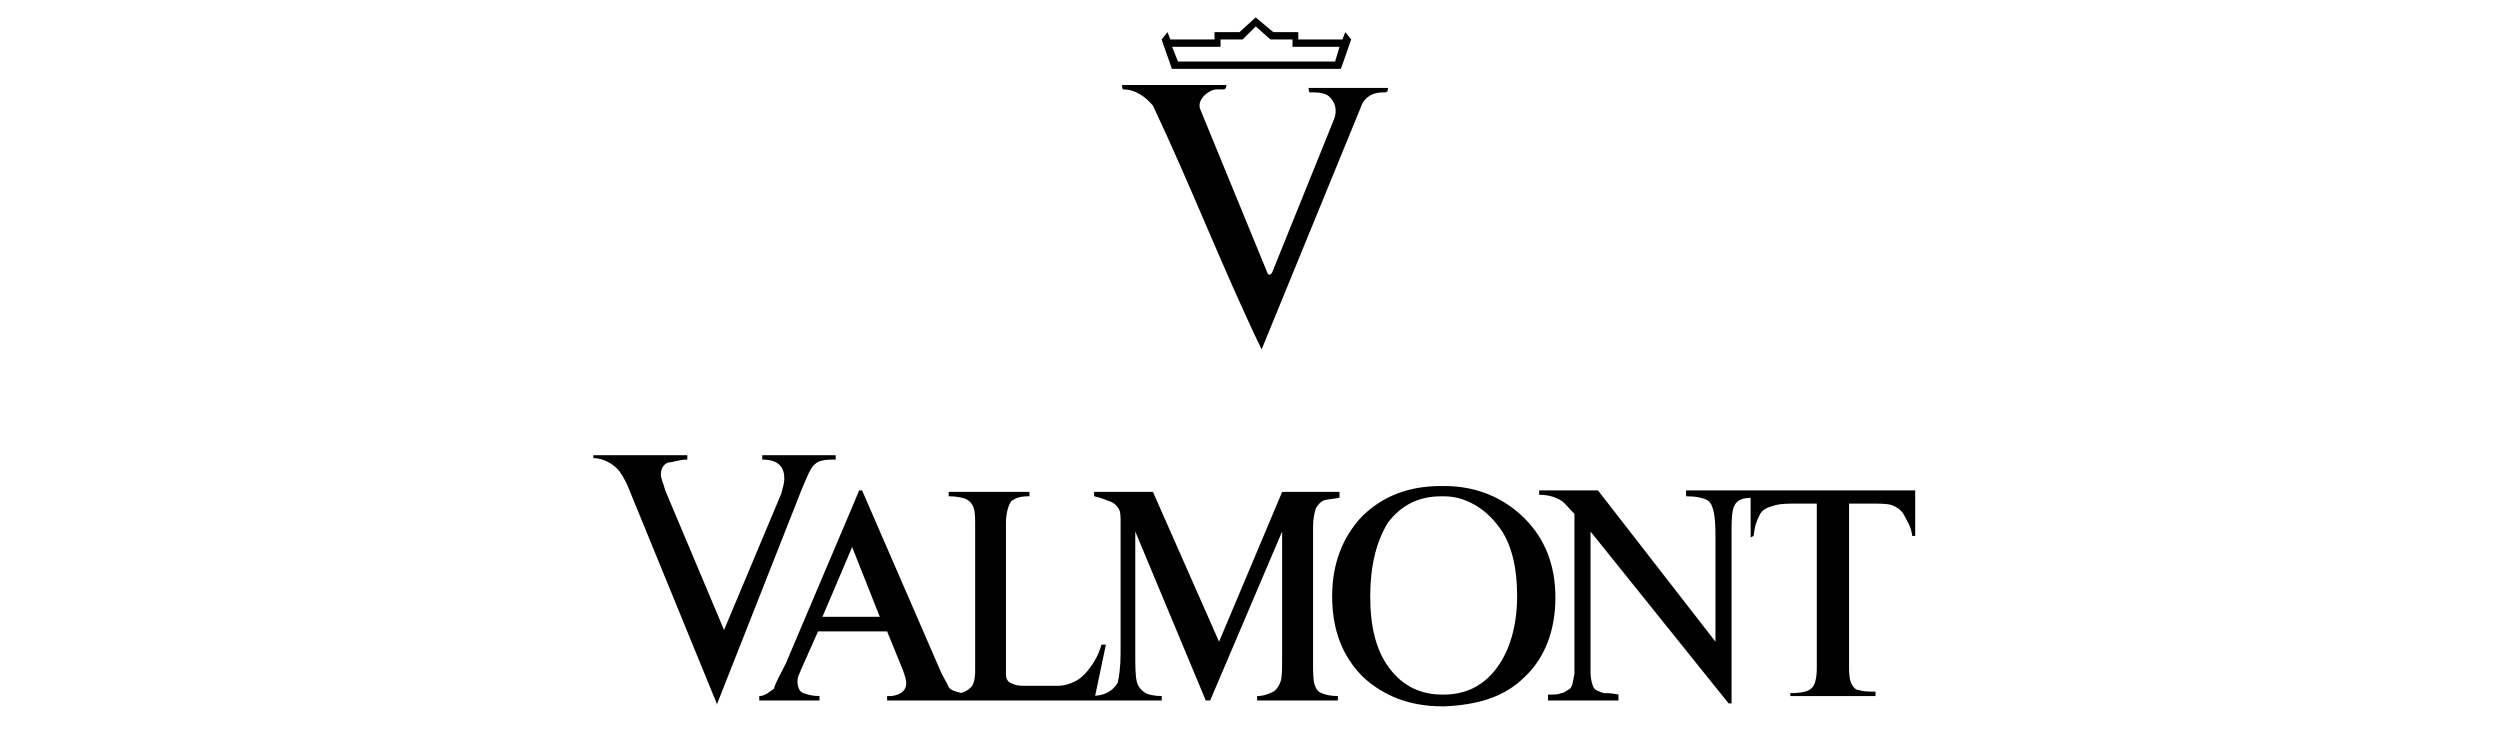<svg xmlns="http://www.w3.org/2000/svg" viewBox="-7964.67 -6155.15 340.2 99.2" overflow="visible"><path d="m-7811.78-6142.98c1.6 0 3 1 4 2.2 5.2 10.99 9.59 22.39 14.79 33.18l13.59-33.18c.2-.6.6-1 1.2-1.4.8-.4 1.4-.4 2-.4.4 0 .4-.4.4-.6h-10.79c0 .2 0 .6.2.6 1 0 1.6 0 2.4.4 1 .8 1.4 2 .8 3.4l-8.4 20.79c-.2.2-.4.4-.6 0l-9.19-22.39c-.4-1.4 1.4-2.6 2.2-2.6.4 0 .6 0 1 0 .4 0 .4-.6.4-.6h-14.19c-.01.2-.01.6.19.6"/><path d="m-7793.79-6145.78h11.59l1.4-4-.8-1-.4 1h-6v-1h-3.4l-2.4-2-2.2 2h-3.4v1h-6l-.4-1-.8 1 1.4 4h11.41m-4.79-3v-1h3l1.79-1.77.2.17 1.8 1.6h3v1h6.4l-.6 2h-10.79-10.59l-.8-2h6.59"/><path d="m-7855.55-6088.61c.6-1.4 1.2-3 1.8-3.4.6-.6 1.8-.6 2.8-.6v-.6h-9.99v.6c2.4 0 3 1.2 3 2.6 0 .6-.2 1.2-.4 2l-7.8 18.59-8-18.99c-.2-.8-.6-1.6-.6-2.2 0-.8.4-1.4 1-1.6.6 0 1.4-.4 2.6-.4v-.6h-12.79v.4c1.4 0 2.6.8 3.2 1.4.6.6 1 1.4 1.4 2.2l12.19 29.78v.2l11.59-29.38"/><path d="m-7785.79-6062.03c-.2-.6-.2-1.8-.2-3.2v-18.19c0-1.2.2-2 .4-2.6.4-.6.6-.8 1-1 .4-.2 1.2-.2 2.2-.4v-.8h-7.8l-8.59 20.39-9-20.39h-8v.6c1 .2 1.8.6 2.4.8.4.2.8.6 1 1 .2.4.2 1 .2 1.8v17.79c0 1.8-.2 3.2-.4 4-.56.93-1.49 1.66-3.06 1.76l1.46-6.96h-.6c-.4 1.4-1 2.4-1.6 3.2-.6.8-1.2 1.4-2 1.8s-1.6.6-2.2.6c-.8 0-2 0-3 0h-1.6c-.8 0-1.2 0-2-.4-.4-.2-.6-.6-.6-1.2v-20.59c0-1.4.4-2.6.8-3 .6-.4 1.2-.6 2.4-.6v-.6h-10.99v.6c1 0 2 .2 2.4.4s.8.6 1 1.2.2 1.4.2 2.4v19.59c0 1.4-.2 2.2-.8 2.6-.22.22-.61.42-1.08.58-.74-.16-1.45-.38-1.72-.78-.2-.6-.8-1.4-1.2-2.4l-10.59-24.39h-.4l-1 2.4-8.99 21.19c-.8 1.6-1.4 2.6-1.6 3.4-.6.4-1.2 1-2 1v.6h8.2v-.6c-1 0-1.6-.2-2.2-.4-.6-.2-.8-1-.8-1.6 0-.8.4-1.2.4-1.4l2.4-5.4h4.4.2 4.8l2.2 5.4c.2.6.4 1.2.4 1.6 0 1-.6 1.6-2 1.8-.2 0-.4 0-.6 0v.6h8.79 2.4 16.79.2 9.19v-.6c-1 0-1.8-.2-2.2-.4-.6-.4-1-.8-1.2-1.6-.2-.8-.2-2.2-.2-3.8v-16.59l9.59 22.99h.6l9.79-22.99v17.39c0 1.2 0 2.4-.2 3-.2.6-.6 1.2-1 1.4-.4.2-1.2.6-2.2.6v.6h10.99v-.6c-1 0-1.8-.2-2.2-.4-.58-.2-.78-.6-.98-1.2m-62.96-9.19h-.2-3.8l4-9.39v-.2l3.8 9.59h-3.8"/><path d="m-7704.05-6088.42h-22.39-8.79v.8c1.2 0 2.4.2 3 .6.8.6 1 2.4 1 4.8v14.39l-15.99-20.59h-8v.6c1.4 0 2.4.4 3 .8.4.2 1 1 1.8 1.8v18.59c0 1.4 0 2.4 0 3.2-.2.8-.2 1.6-.6 2-.4.2-.8.6-1.2.6-.4.2-.8.2-1.8.2v.8h9.59v-.8c-.8-.2-1.6-.2-2-.2-.6-.2-1.2-.4-1.4-.8-.2-.4-.4-1.2-.4-2 0-.8 0-1.8 0-3v-16.19l18.79 23.39h.4v-22.99c0-1.4 0-2.6.2-3.4.2-.8.6-1.2 1.2-1.4.23-.12.67-.16 1.19-.18l.01 5.38.4-.2c.2-1.6.4-2 .8-2.8.4-1 1.6-1.2 2.2-1.4.8-.2 1.8-.2 3-.2h2.6v22.39c0 1.2-.2 2.4-.8 2.8-.4.4-1.4.6-2.8.6v.4h11.59v-.6c-.8 0-1.6 0-2.2-.2-.6 0-1-.6-1.2-1.2-.2-.6-.2-1.4-.2-2.2v-21.99h3c1 0 2.2 0 2.8.2.6.2 1.2.6 1.6 1.2.6 1.2 1 1.6 1.2 3h.4v-6.2"/><path d="m-7753.01-6073.82c0-4.4-1.4-8-4.2-10.79s-6.51-4.4-10.9-4.4c-.2 0-.49 0-.49 0-4.4 0-8 1.4-10.79 4.2-2.6 2.8-4 6.4-4 10.79 0 4.6 1.4 8.2 4.2 10.99 2.8 2.6 6.4 4 10.79 4 .2 0 .31.01.31.01v-.01c4.38-.2 8.09-1.2 10.88-3.99 2.8-2.61 4.2-6.4 4.2-10.8m-8 9.59c-1.8 2.4-4.2 3.6-7.2 3.6h.07v.01c-.17 0-.27-.01-.27-.01-3 0-5.4-1.2-7.2-3.6-1.8-2.4-2.6-5.6-2.6-9.79 0-4 .8-7.4 2.4-9.99 1.8-2.4 4.2-3.6 7.2-3.6.2 0 .49 0 .49 0 2.8 0 5.51 1.6 7.3 4 1.8 2.2 2.6 5.6 2.6 9.59s-.99 7.4-2.79 9.79"/></svg>
